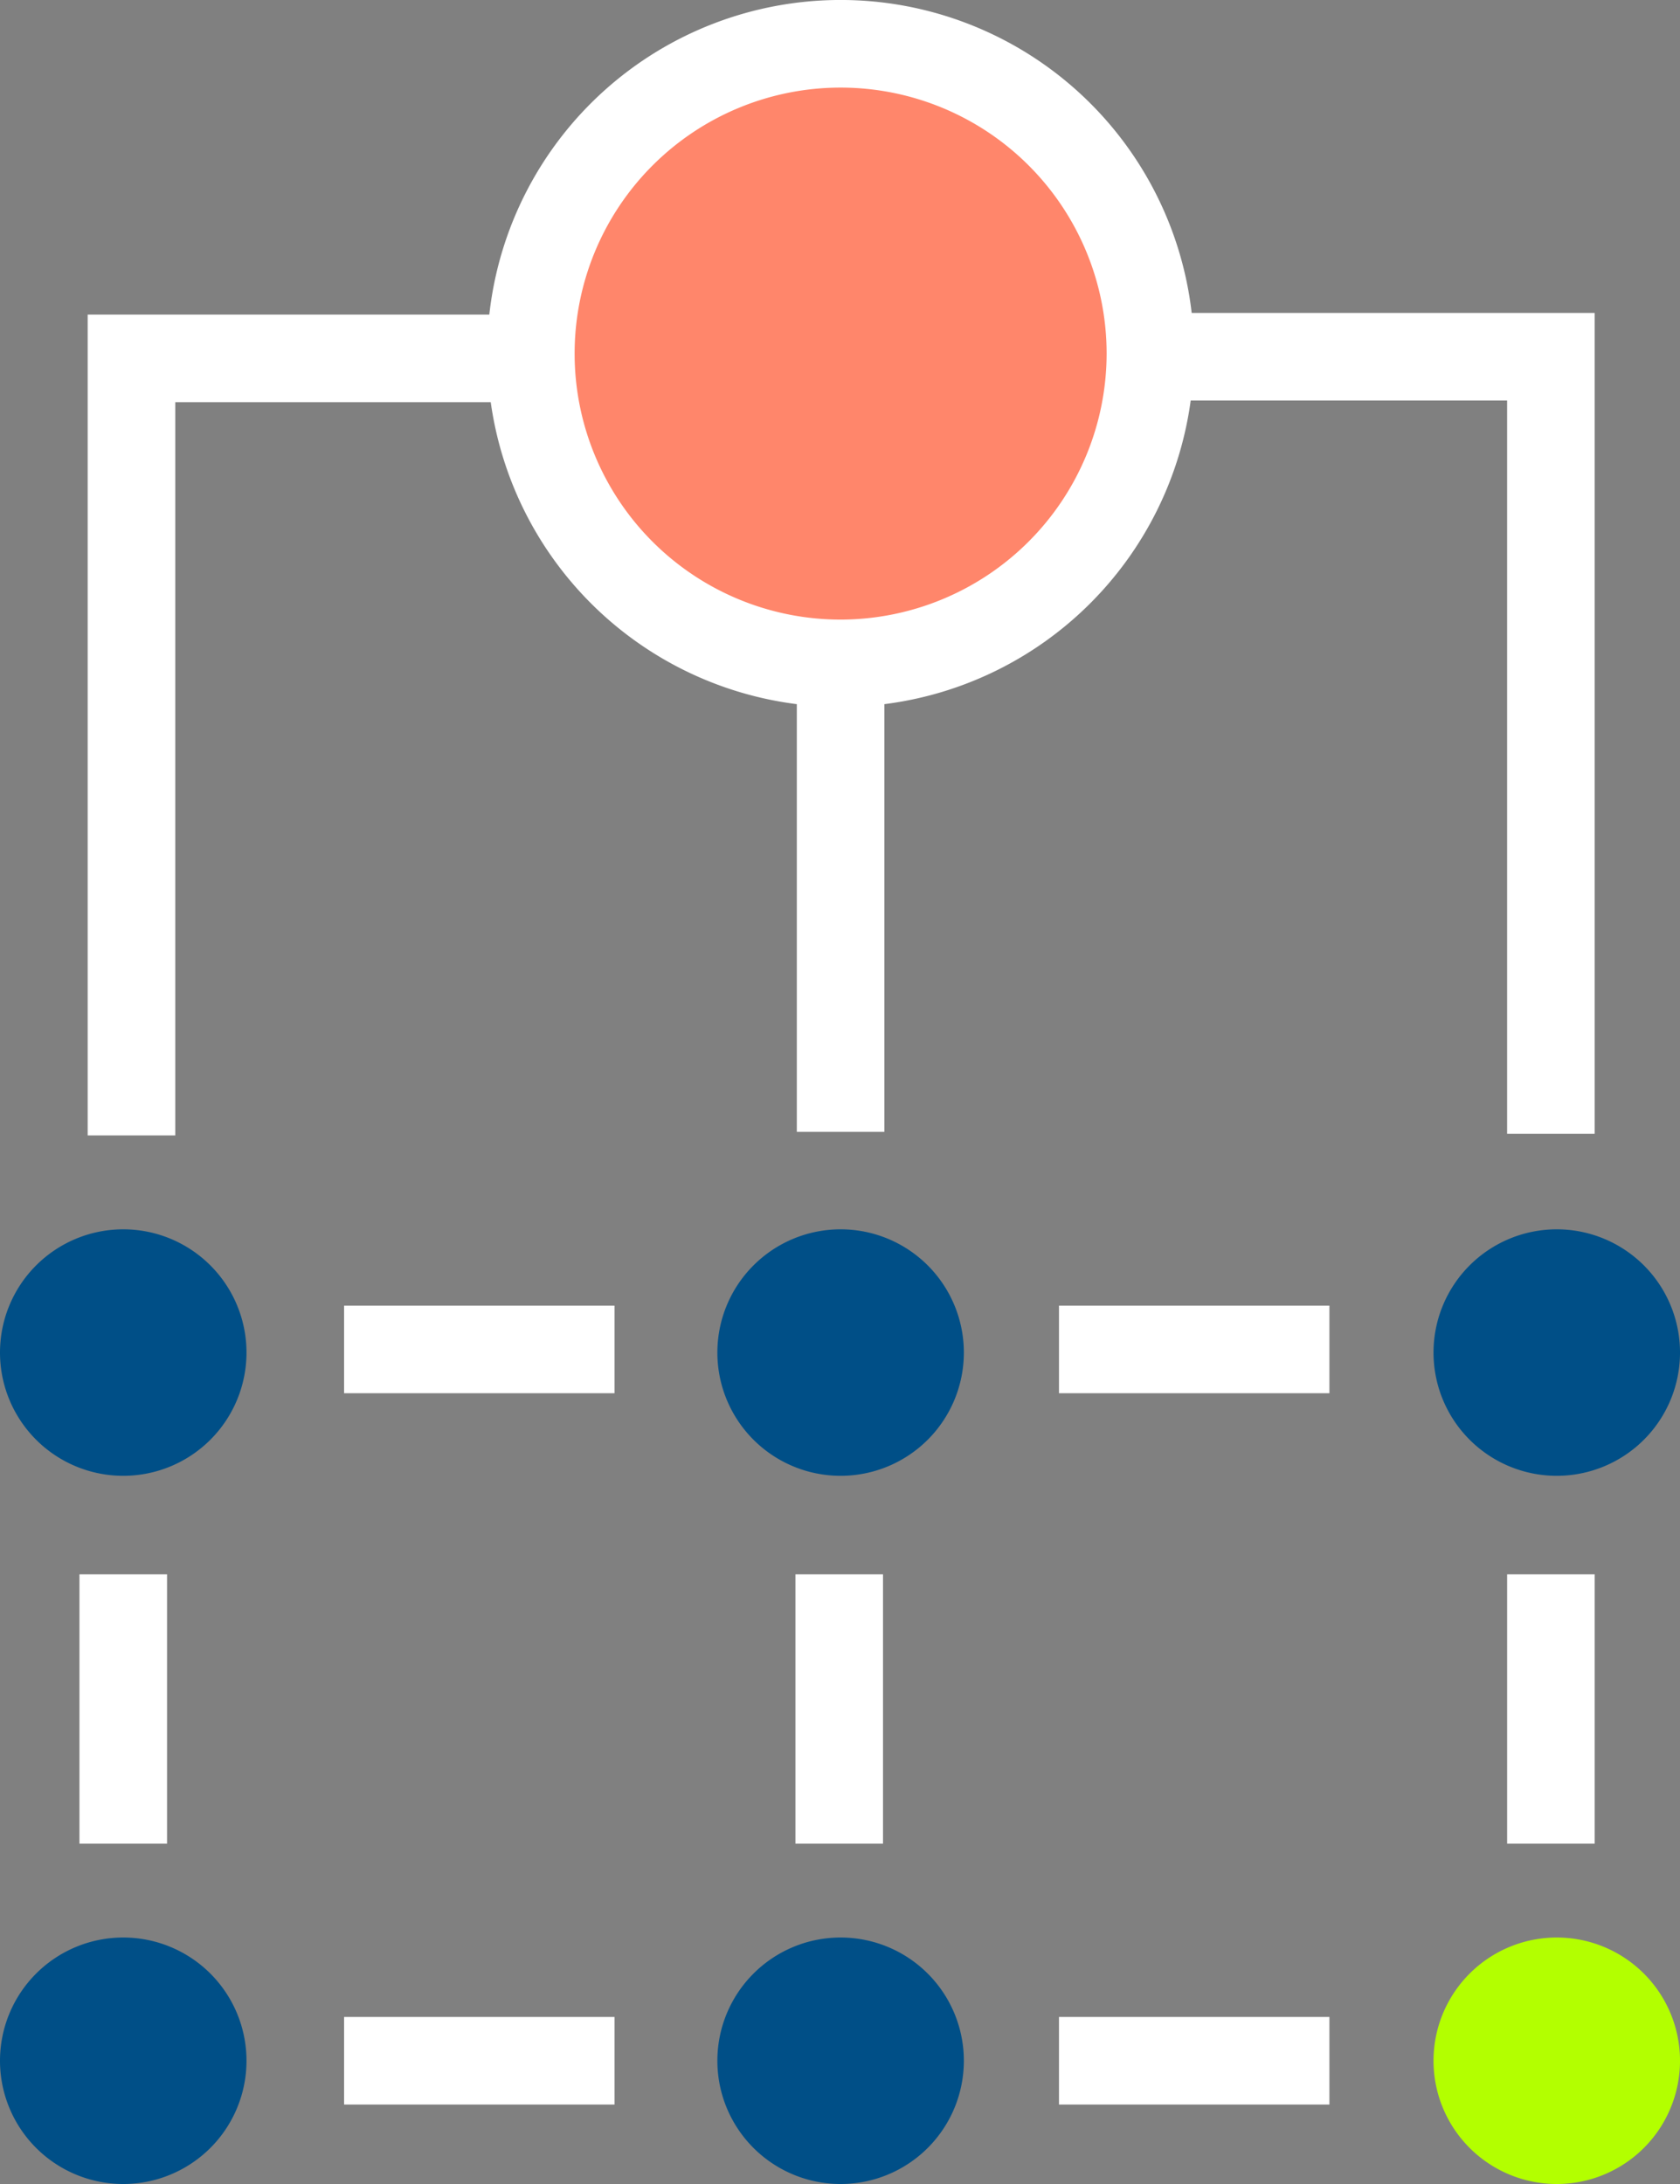 <?xml version="1.0" encoding="UTF-8"?> <svg xmlns="http://www.w3.org/2000/svg" xmlns:xlink="http://www.w3.org/1999/xlink" id="Raggruppa_2068" data-name="Raggruppa 2068" width="149.615" height="194.5" viewBox="0 0 149.615 194.5"><rect x="0" y="0" width="149.615" height="194.5" fill="#808080" stroke="none"/><defs><clipPath id="clip-path"><rect id="Rettangolo_2783" data-name="Rettangolo 2783" width="149.615" height="194.5" fill="none"></rect></clipPath></defs><g id="Raggruppa_2067" data-name="Raggruppa 2067" clip-path="url(#clip-path)"><path id="Tracciato_6929" data-name="Tracciato 6929" d="M80.305,28.721A23.779,23.779,0,1,1,56.527,4.943,23.778,23.778,0,0,1,80.305,28.721" transform="translate(18.337 2.768)" fill="#ff866b"></path><path id="Tracciato_6930" data-name="Tracciato 6930" d="M21.952,81.157A10.976,10.976,0,1,1,10.976,70.181,10.976,10.976,0,0,1,21.952,81.157" transform="translate(0 39.298)" fill="#004f87"></path><path id="Tracciato_6931" data-name="Tracciato 6931" d="M21.952,121.587a10.976,10.976,0,1,1-10.976-10.976,10.976,10.976,0,0,1,10.976,10.976" transform="translate(0 61.937)" fill="#004f87"></path><path id="Tracciato_6932" data-name="Tracciato 6932" d="M62.906,81.157A10.976,10.976,0,1,1,51.93,70.181,10.976,10.976,0,0,1,62.906,81.157" transform="translate(22.932 39.298)" fill="#004f87"></path><path id="Tracciato_6933" data-name="Tracciato 6933" d="M62.906,121.587A10.976,10.976,0,1,1,51.93,110.611a10.976,10.976,0,0,1,10.976,10.976" transform="translate(22.932 61.937)" fill="#004f87"></path><path id="Tracciato_6934" data-name="Tracciato 6934" d="M103.79,81.157A10.976,10.976,0,1,1,92.814,70.181,10.976,10.976,0,0,1,103.79,81.157" transform="translate(45.826 39.298)" fill="#004f87"></path><path id="Tracciato_6935" data-name="Tracciato 6935" d="M103.79,121.587a10.976,10.976,0,1,1-10.976-10.976,10.976,10.976,0,0,1,10.976,10.976" transform="translate(45.826 61.937)" fill="#b3ff00"></path><rect id="Rettangolo_2776" data-name="Rettangolo 2776" width="24.084" height="7.8" transform="translate(30.644 116.276)" fill="#fff"></rect><rect id="Rettangolo_2777" data-name="Rettangolo 2777" width="24.084" height="7.8" transform="translate(30.644 179.624)" fill="#fff"></rect><rect id="Rettangolo_2778" data-name="Rettangolo 2778" width="24.084" height="7.8" transform="translate(94.309 116.276)" fill="#fff"></rect><rect id="Rettangolo_2779" data-name="Rettangolo 2779" width="24.084" height="7.8" transform="translate(94.309 179.624)" fill="#fff"></rect><rect id="Rettangolo_2780" data-name="Rettangolo 2780" width="7.8" height="23.983" transform="translate(7.076 140.206)" fill="#fff"></rect><rect id="Rettangolo_2781" data-name="Rettangolo 2781" width="7.8" height="23.983" transform="translate(70.838 140.206)" fill="#fff"></rect><rect id="Rettangolo_2782" data-name="Rettangolo 2782" width="7.8" height="23.983" transform="translate(134.219 140.206)" fill="#fff"></rect><path id="Tracciato_6936" data-name="Tracciato 6936" d="M103.324,27.87a31.474,31.474,0,0,0-62.551.147H5.006v73.1h7.8v-65.3H40.9A31.511,31.511,0,0,0,68.159,62.71V100.8h7.8V62.71a31.511,31.511,0,0,0,27.277-27.04h28.179v65.3h7.8V27.87ZM72.059,55.179A23.689,23.689,0,1,1,95.749,31.488,23.716,23.716,0,0,1,72.059,55.179" transform="translate(2.803)" fill="#fff"></path></g></svg> 